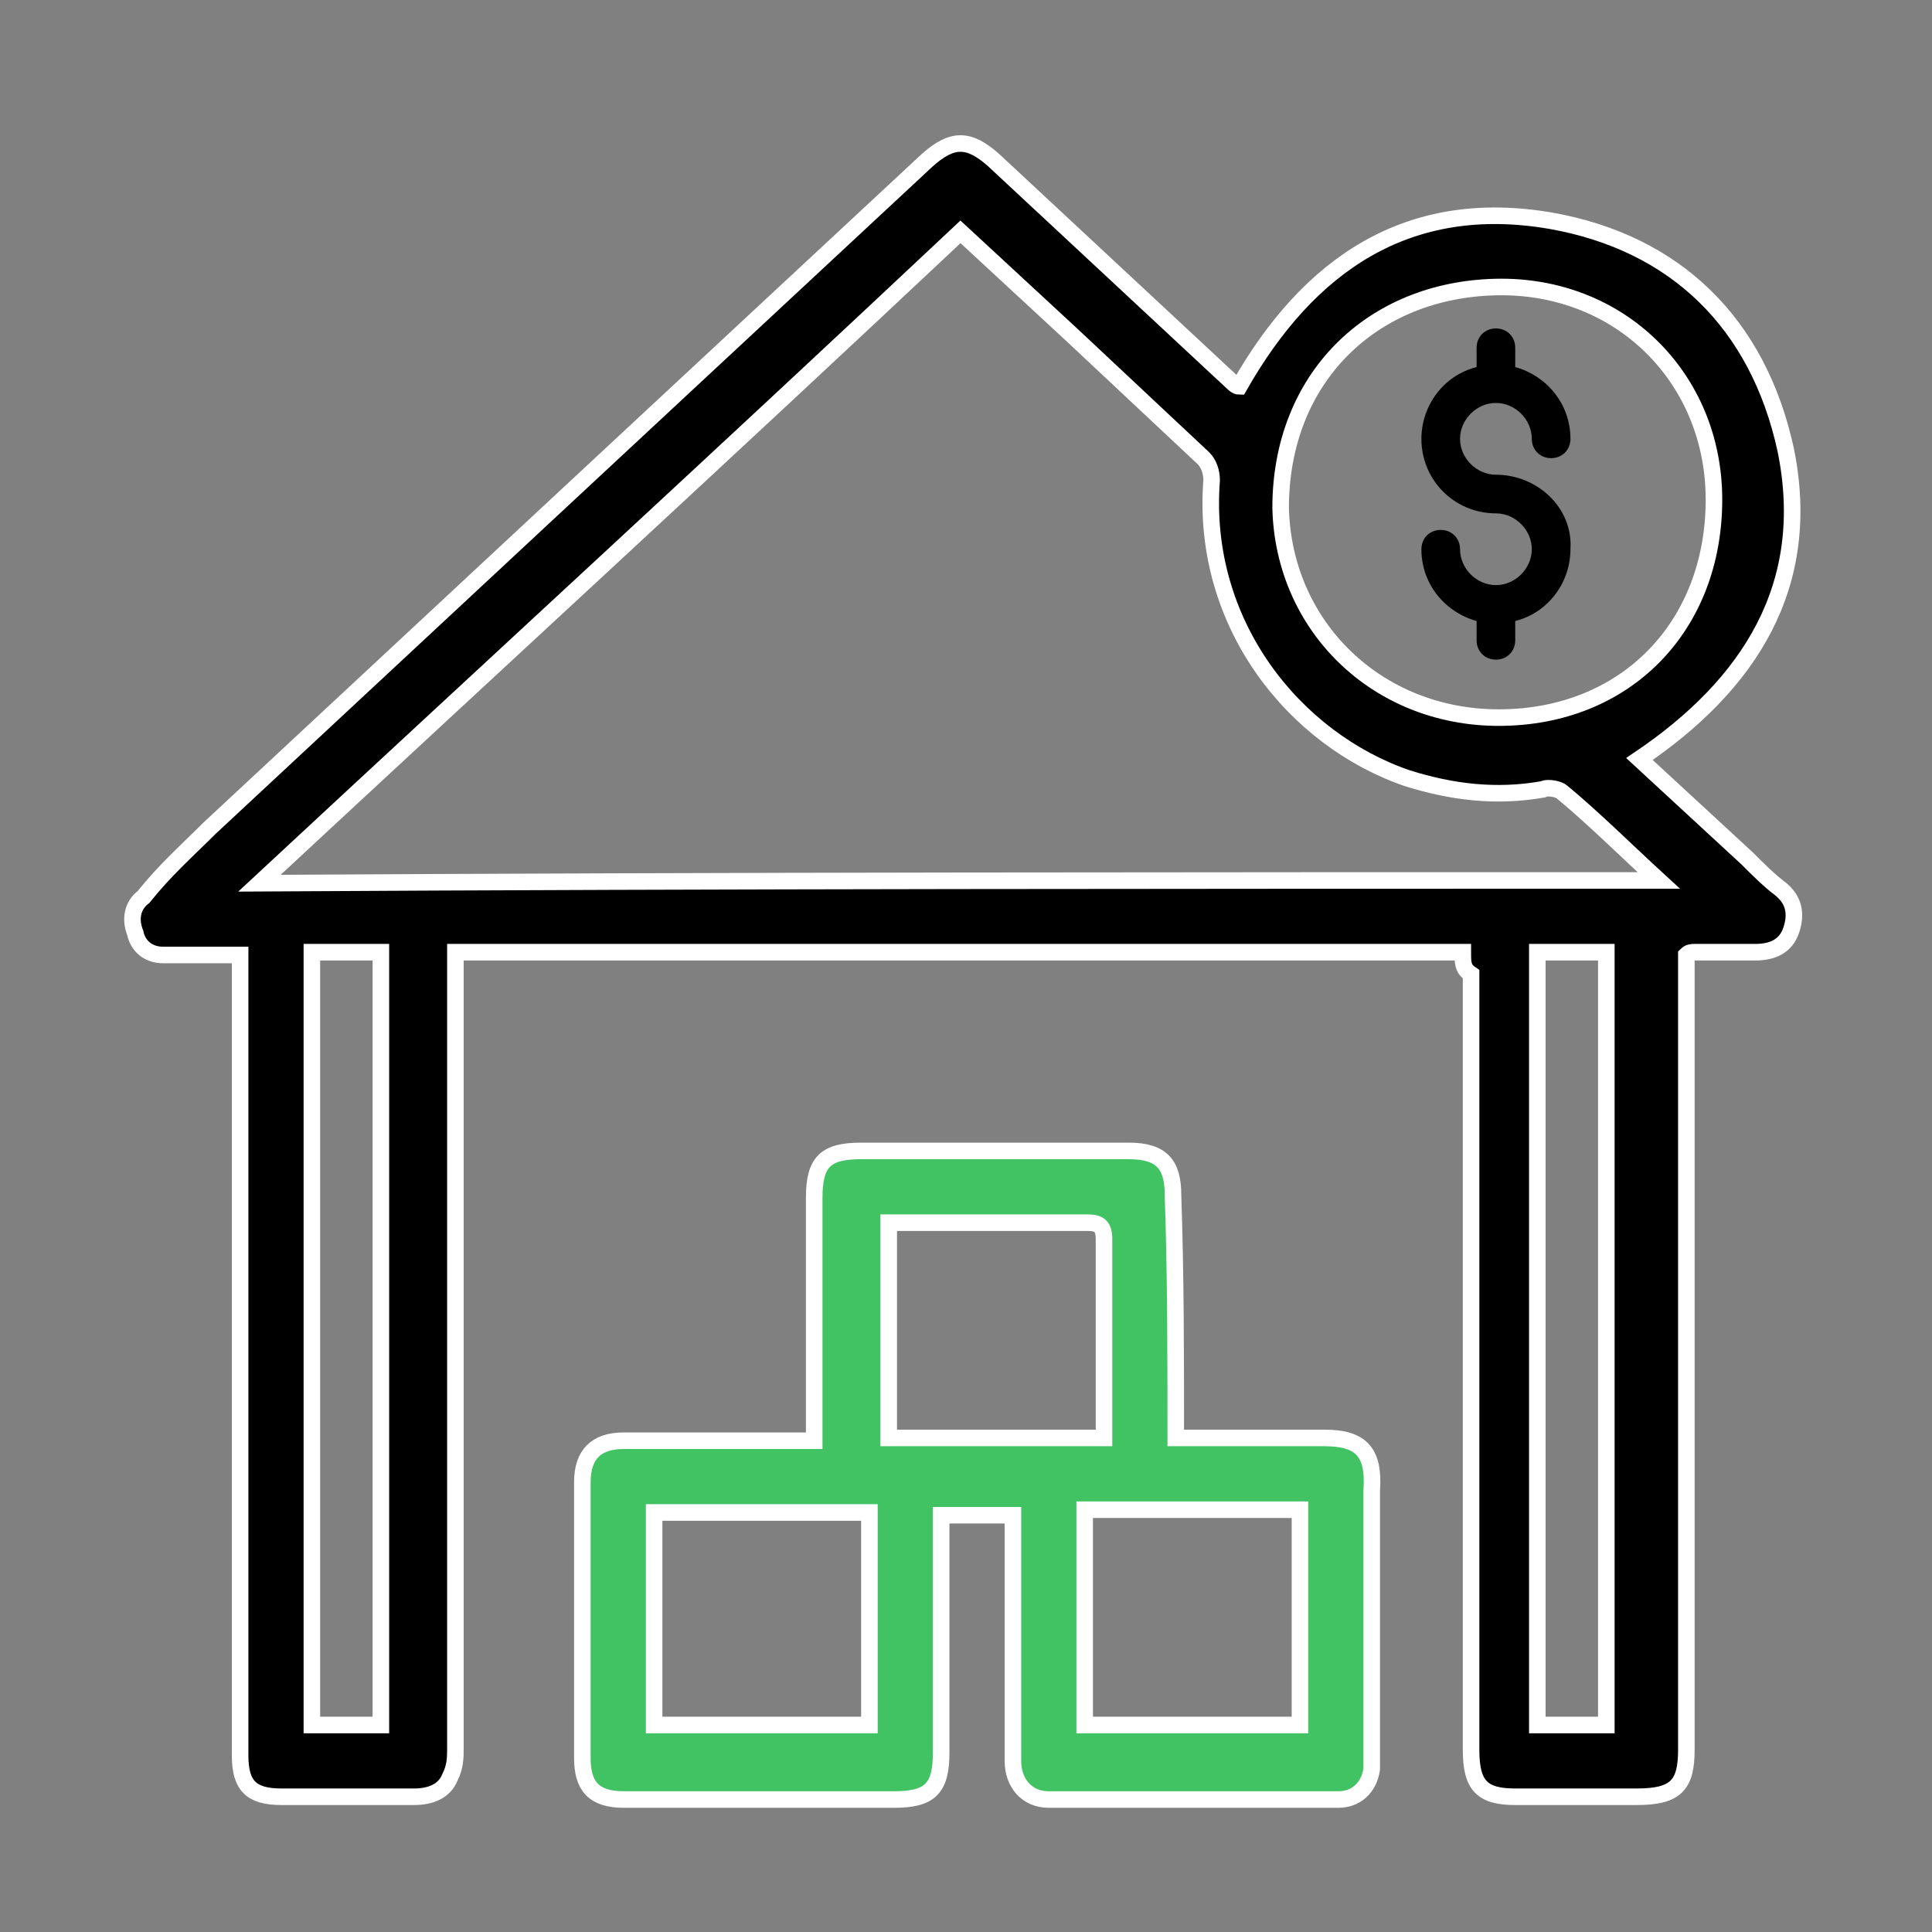 <?xml version="1.0" encoding="utf-8"?>
<!-- Generator: Adobe Illustrator 23.0.2, SVG Export Plug-In . SVG Version: 6.00 Build 0)  -->
<svg version="1.1" id="Layer_1" xmlns="http://www.w3.org/2000/svg" xmlns:xlink="http://www.w3.org/1999/xlink" x="0px" y="0px"
	 width="70px" height="70px" viewBox="0 0 70 70" style="enable-background:new 0 0 70 70;" xml:space="preserve">
<rect x="0" y="0" width="70" height="70" fill="#808080" stroke="none"/>
<style type="text/css">
	.st0{stroke:#FFFFFF;stroke-width:0.6;stroke-miterlimit:10;}
	.st1{fill:#41C363;stroke:#FFFFFF;stroke-width:0.6;stroke-miterlimit:10;}
</style>
<path class="st0" d="M53,34.5c-12.2,0-24.3,0-36.5,0c0,0.3,0,0.6,0,0.9c0,9.3,0,18.6,0,27.9c0,0.4,0,0.7-0.2,1.1
	c-0.2,0.5-0.7,0.7-1.3,0.7c-1.6,0-3.2,0-4.8,0c-1.1,0-1.5-0.4-1.5-1.5c0-9.4,0-18.9,0-28.3c0-0.2,0-0.4,0-0.7c-0.2,0-0.5,0-0.7,0
	c-0.7,0-1.4,0-2.1,0c-0.5,0-0.9-0.3-1-0.8c-0.2-0.5-0.1-1,0.3-1.3C6,31.5,6.8,30.8,7.6,30c8.7-8.1,17.4-16.2,26-24.2
	c0.9-0.8,1.5-0.8,2.4,0c2.9,2.7,5.8,5.4,8.7,8.1c0,0,0.1,0.1,0.2,0.1c2.5-4.4,6.1-6.9,11.3-6c4.5,0.8,7.5,3.7,8.5,8.3
	c1,4.9-1.3,8.5-5.3,11.2c1.3,1.2,2.6,2.4,3.9,3.6c0.4,0.4,0.8,0.8,1.2,1.1c0.5,0.4,0.6,0.9,0.4,1.5c-0.2,0.6-0.7,0.8-1.3,0.8
	c-0.7,0-1.5,0-2.2,0c-0.1,0-0.2,0-0.3,0.1c0,0.3,0,0.5,0,0.7c0,9.4,0,18.8,0,28.1c0,1.3-0.4,1.7-1.8,1.7c-1.5,0-2.9,0-4.4,0
	c-1.2,0-1.6-0.4-1.6-1.7c0-5.5,0-11,0-16.6c0-3.8,0-7.7,0-11.5C53,35.1,53,34.9,53,34.5z M60.1,31.9c-1.2-1.1-2.3-2.2-3.5-3.2
	c-0.1-0.1-0.5-0.2-0.7-0.1c-1.7,0.3-3.3,0.1-4.9-0.4c-4.1-1.4-7.5-5.6-7.1-10.8c0-0.3-0.1-0.6-0.3-0.8c-1.6-1.5-3.2-3-4.8-4.5
	c-1.3-1.2-2.7-2.5-4-3.7c-8.4,7.9-16.9,15.7-25.4,23.6C26.3,31.9,43.2,31.9,60.1,31.9z M54.3,26c4.6,0,7.8-3.3,7.8-7.9
	c0-4.4-3.4-7.8-7.9-7.7c-4.5,0.1-7.8,3.3-7.8,8C46.5,22.7,49.9,26,54.3,26z M13.8,62.5c0-9.1,0-18.9,0-28c-0.9,0-1.7,0-2.5,0
	c0,9.1,0,18.9,0,28C12.2,62.5,13,62.5,13.8,62.5z M55.7,34.5c0,9.1,0,18.9,0,28c0.9,0,1.7,0,2.5,0c0-9.1,0-18.9,0-28
	C57.3,34.5,56.5,34.5,55.7,34.5z"/>
<path class="st1" d="M42.6,52.1c1.9,0,3.7,0,5.4,0c1.3,0,1.8,0.5,1.7,1.9c0,3.1,0,6.2,0,9.4c0,0.2,0,0.4,0,0.7
	c-0.1,0.7-0.6,1.1-1.2,1.1c-3.5,0-7,0-10.5,0c-0.8,0-1.3-0.6-1.3-1.4c0-2.7,0-5.5,0-8.2c0-0.2,0-0.4,0-0.7c-0.9,0-1.7,0-2.6,0
	c0,0.2,0,0.5,0,0.7c0,2.6,0,5.3,0,7.9c0,1.3-0.4,1.7-1.7,1.7c-3.3,0-6.6,0-9.8,0c-1.1,0-1.5-0.5-1.5-1.5c0-3.3,0-6.6,0-10
	c0-1,0.5-1.5,1.5-1.5c2.1,0,4.2,0,6.2,0c0.2,0,0.4,0,0.7,0c0-0.3,0-0.5,0-0.8c0-2.7,0-5.3,0-8c0-1.3,0.4-1.7,1.7-1.7
	c3.2,0,6.5,0,9.7,0c1.2,0,1.6,0.5,1.6,1.6C42.6,46.2,42.6,49.1,42.6,52.1z M31.5,54.8c-2.6,0-5.2,0-7.8,0c0,2.6,0,5.2,0,7.7
	c2.6,0,5.2,0,7.8,0C31.5,59.9,31.5,57.4,31.5,54.8z M47.1,62.5c0-2.6,0-5.2,0-7.8c-2.6,0-5.2,0-7.8,0c0,2.6,0,5.2,0,7.8
	C41.9,62.5,44.5,62.5,47.1,62.5z M40,52.1c0-0.2,0-0.4,0-0.5c0-2.2,0-4.4,0-6.7c0-0.5-0.2-0.6-0.6-0.6c-2.2,0-4.4,0-6.7,0
	c-0.2,0-0.4,0-0.5,0c0,2.6,0,5.2,0,7.8C34.8,52.1,37.4,52.1,40,52.1z"/>
<path d="M54.2,17.2C54.2,17.2,54.2,17.2,54.2,17.2c-0.7,0-1.3-0.6-1.3-1.3c0-0.7,0.6-1.3,1.3-1.3c0.7,0,1.3,0.6,1.3,1.3
	c0,0.4,0.3,0.7,0.7,0.7c0.4,0,0.7-0.3,0.7-0.7c0-1.3-0.9-2.3-2-2.6v-0.7c0-0.4-0.3-0.7-0.7-0.7c-0.4,0-0.7,0.3-0.7,0.7v0.7
	c-1.2,0.3-2,1.4-2,2.6c0,1.5,1.2,2.7,2.7,2.7c0,0,0,0,0,0c0.7,0,1.3,0.6,1.3,1.3c0,0.7-0.6,1.3-1.3,1.3c-0.7,0-1.3-0.6-1.3-1.3
	c0-0.4-0.3-0.7-0.7-0.7c-0.4,0-0.7,0.3-0.7,0.7c0,1.3,0.9,2.3,2,2.6v0.7c0,0.4,0.3,0.7,0.7,0.7c0.4,0,0.7-0.3,0.7-0.7v-0.7
	c1.2-0.3,2-1.4,2-2.6C57,18.4,55.7,17.2,54.2,17.2z"/>
</svg>
